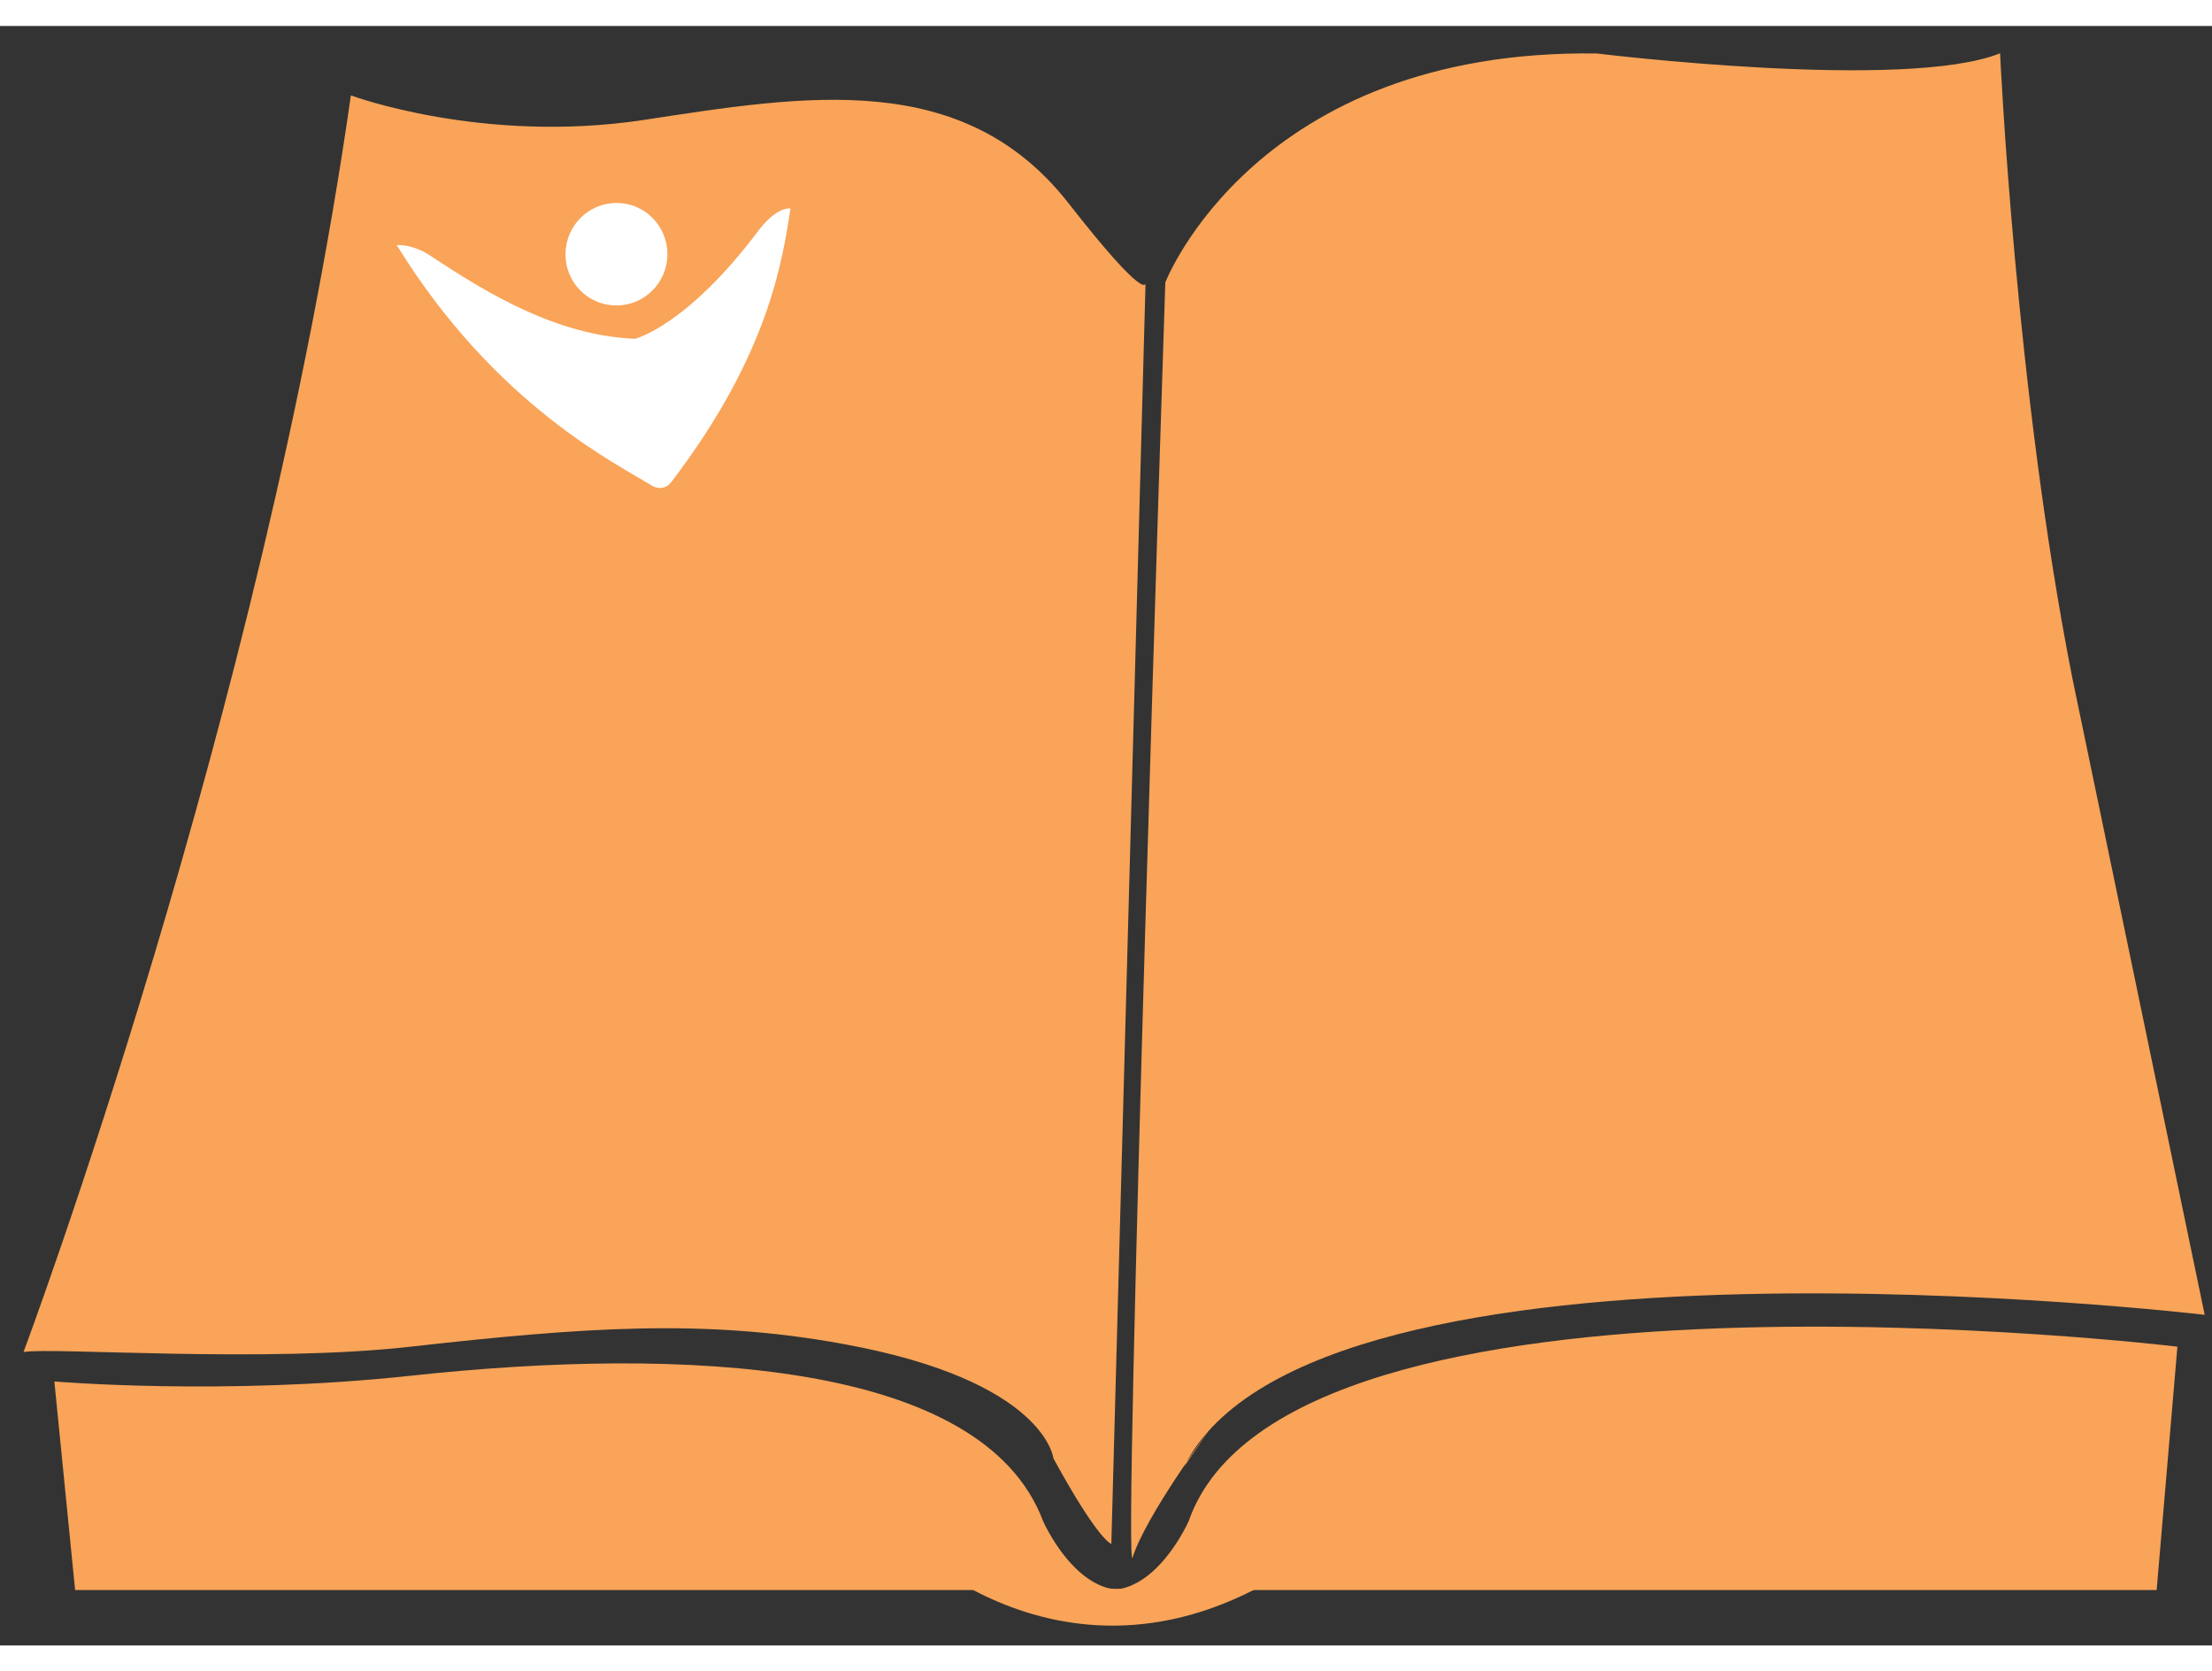<?xml version="1.0" encoding="UTF-8" standalone="no"?>
<svg
  xmlns:dc="http://purl.org/dc/elements/1.1/"
  xmlns:cc="http://creativecommons.org/ns#"
  xmlns:rdf="http://www.w3.org/1999/02/22-rdf-syntax-ns#"
  xmlns="http://www.w3.org/2000/svg"
  xmlns:sodipodi="http://sodipodi.sourceforge.net/DTD/sodipodi-0.dtd"
  xmlns:inkscape="http://www.inkscape.org/namespaces/inkscape"
  style="display: block;margin-left: auto;margin-right: auto;"
  x="0"
  y="0"
  width="8851"
  height="6686"
  viewBox="2455 1697 1119 819"
  version="1.1"
  id="svg134"
  sodipodi:docname="st.svg"
  inkscape:version="0.92.2 (5c3e80d, 2017-08-06)">
  <rect x="2455" y="1697" width="1119" height="819" fill="#333333" stroke="none"/>
  <sodipodi:namedview
    pagecolor="#ffffff"
    bordercolor="#666666"
    borderopacity="1"
    objecttolerance="10"
    gridtolerance="10"
    guidetolerance="10"
    inkscape:pageopacity="0"
    inkscape:pageshadow="2"
    inkscape:window-width="1858"
    inkscape:window-height="1160"
    id="namedview136"
    showgrid="false"
    inkscape:zoom="0.01"
    inkscape:cx="64340.153"
    inkscape:cy="-17839.36"
    inkscape:window-x="0"
    inkscape:window-y="0"
    inkscape:window-maximized="0"
    inkscape:current-layer="svg134"/>
  <defs
    id="defs4">
    <style
      type="text/css"
      id="style2">
      .g8_1{
      fill: #FFFFFF;
      }
      .g12_1{
      fill: #F9A458;
      }
    </style>
  </defs>
  <path
    d="M3128.8,2461.9c-122.5,99.2,-218,0,-218,0c-40.9,-29.9,0,-23.8,0,-23.8c0,0,107,111,218,0c0,0,34.1,-3.8,0,23.8Z"
    class="g12_1"
    id="path74"/>
  <path
    d="M3556.5,2364.9c0,0,-450.6,-54.2,-500.2,88.3c0,0,-27.2,61.5,-66.1,20.7c-38.8,-40.9,-2.9,14.1,-2.9,14.1l558.7,0Z"
    class="g12_1"
    id="path76"/>
  <path
    d="M2482.5,2382.5c0,0,85.6,7.3,180.3,-2.9c137.9,-14.9,289.4,-7.8,319.9,73.6c0,0,27.2,61.5,66.1,20.7c38.8,-40.8,2.9,14.1,2.9,14.1l-558.7,0Z"
    class="g12_1"
    id="path78"/>
  <path
    d="M3066.8,2406.9c0,0,-32.4,44,-38.8,64.5c-5.2,16.6,16.5,-644.7,16.5,-644.7c0,0,45.6,-118.2,218.3,-115.8c0,0,156,19.2,204,-0.1c0,0,7.8,170.7,36.6,316.2c0,0,54.9,263.9,66.9,321.8c0,0,-451.6,-53.4,-516.2,76.7Z"
    class="g12_1"
    id="path80"/>
  <path
    d="M2466.9,2367.6c0,0,121.1,-323.4,165.6,-635.5c0,0,66.7,24.8,148.2,12.4c81.5,-12.4,161.5,-26.1,214.9,42.2c39.6,50.7,38.9,40.4,38.9,40.4l-17.3,637.5c0,0,-6.1,-0.8,-29.3,-43.2c0,0,-4,-39.3,-106.5,-57.9c-70.1,-12.8,-131.3,-8.4,-218.6,1.4c-74.3,8.4,-181.1,0.2,-195.9,2.7Z"
    class="g12_1"
    id="path82"/>
  <path
    d="M2791.5,1820c-4.2,13.7,-18.6,21.4,-32.2,17.2c-13.6,-4.1,-21.3,-18.6,-17.1,-32.3c4.1,-13.7,18.5,-21.4,32.2,-17.3c13.6,4.2,21.3,18.7,17.1,32.4Z"
    class="g8_1"
    id="path84"/>
  <path
    d="M2838.6,1800.6c-36.4,48.4,-62.4,54.6,-62.4,54.6c-39,-1.7,-73.3,-22,-103.3,-41.9c-9.5,-6.3,-17.2,-5.5,-17.2,-5.5c50.2,81.6,112.7,111.3,129.1,121.7c0,0,5.6,3.6,9.9,-2c49.4,-64.7,56.1,-112.1,60.2,-138.2c0,0,-6.7,-1.4,-16.3,11.3Z"
    class="g8_1"
    id="path86"/>
</svg>
